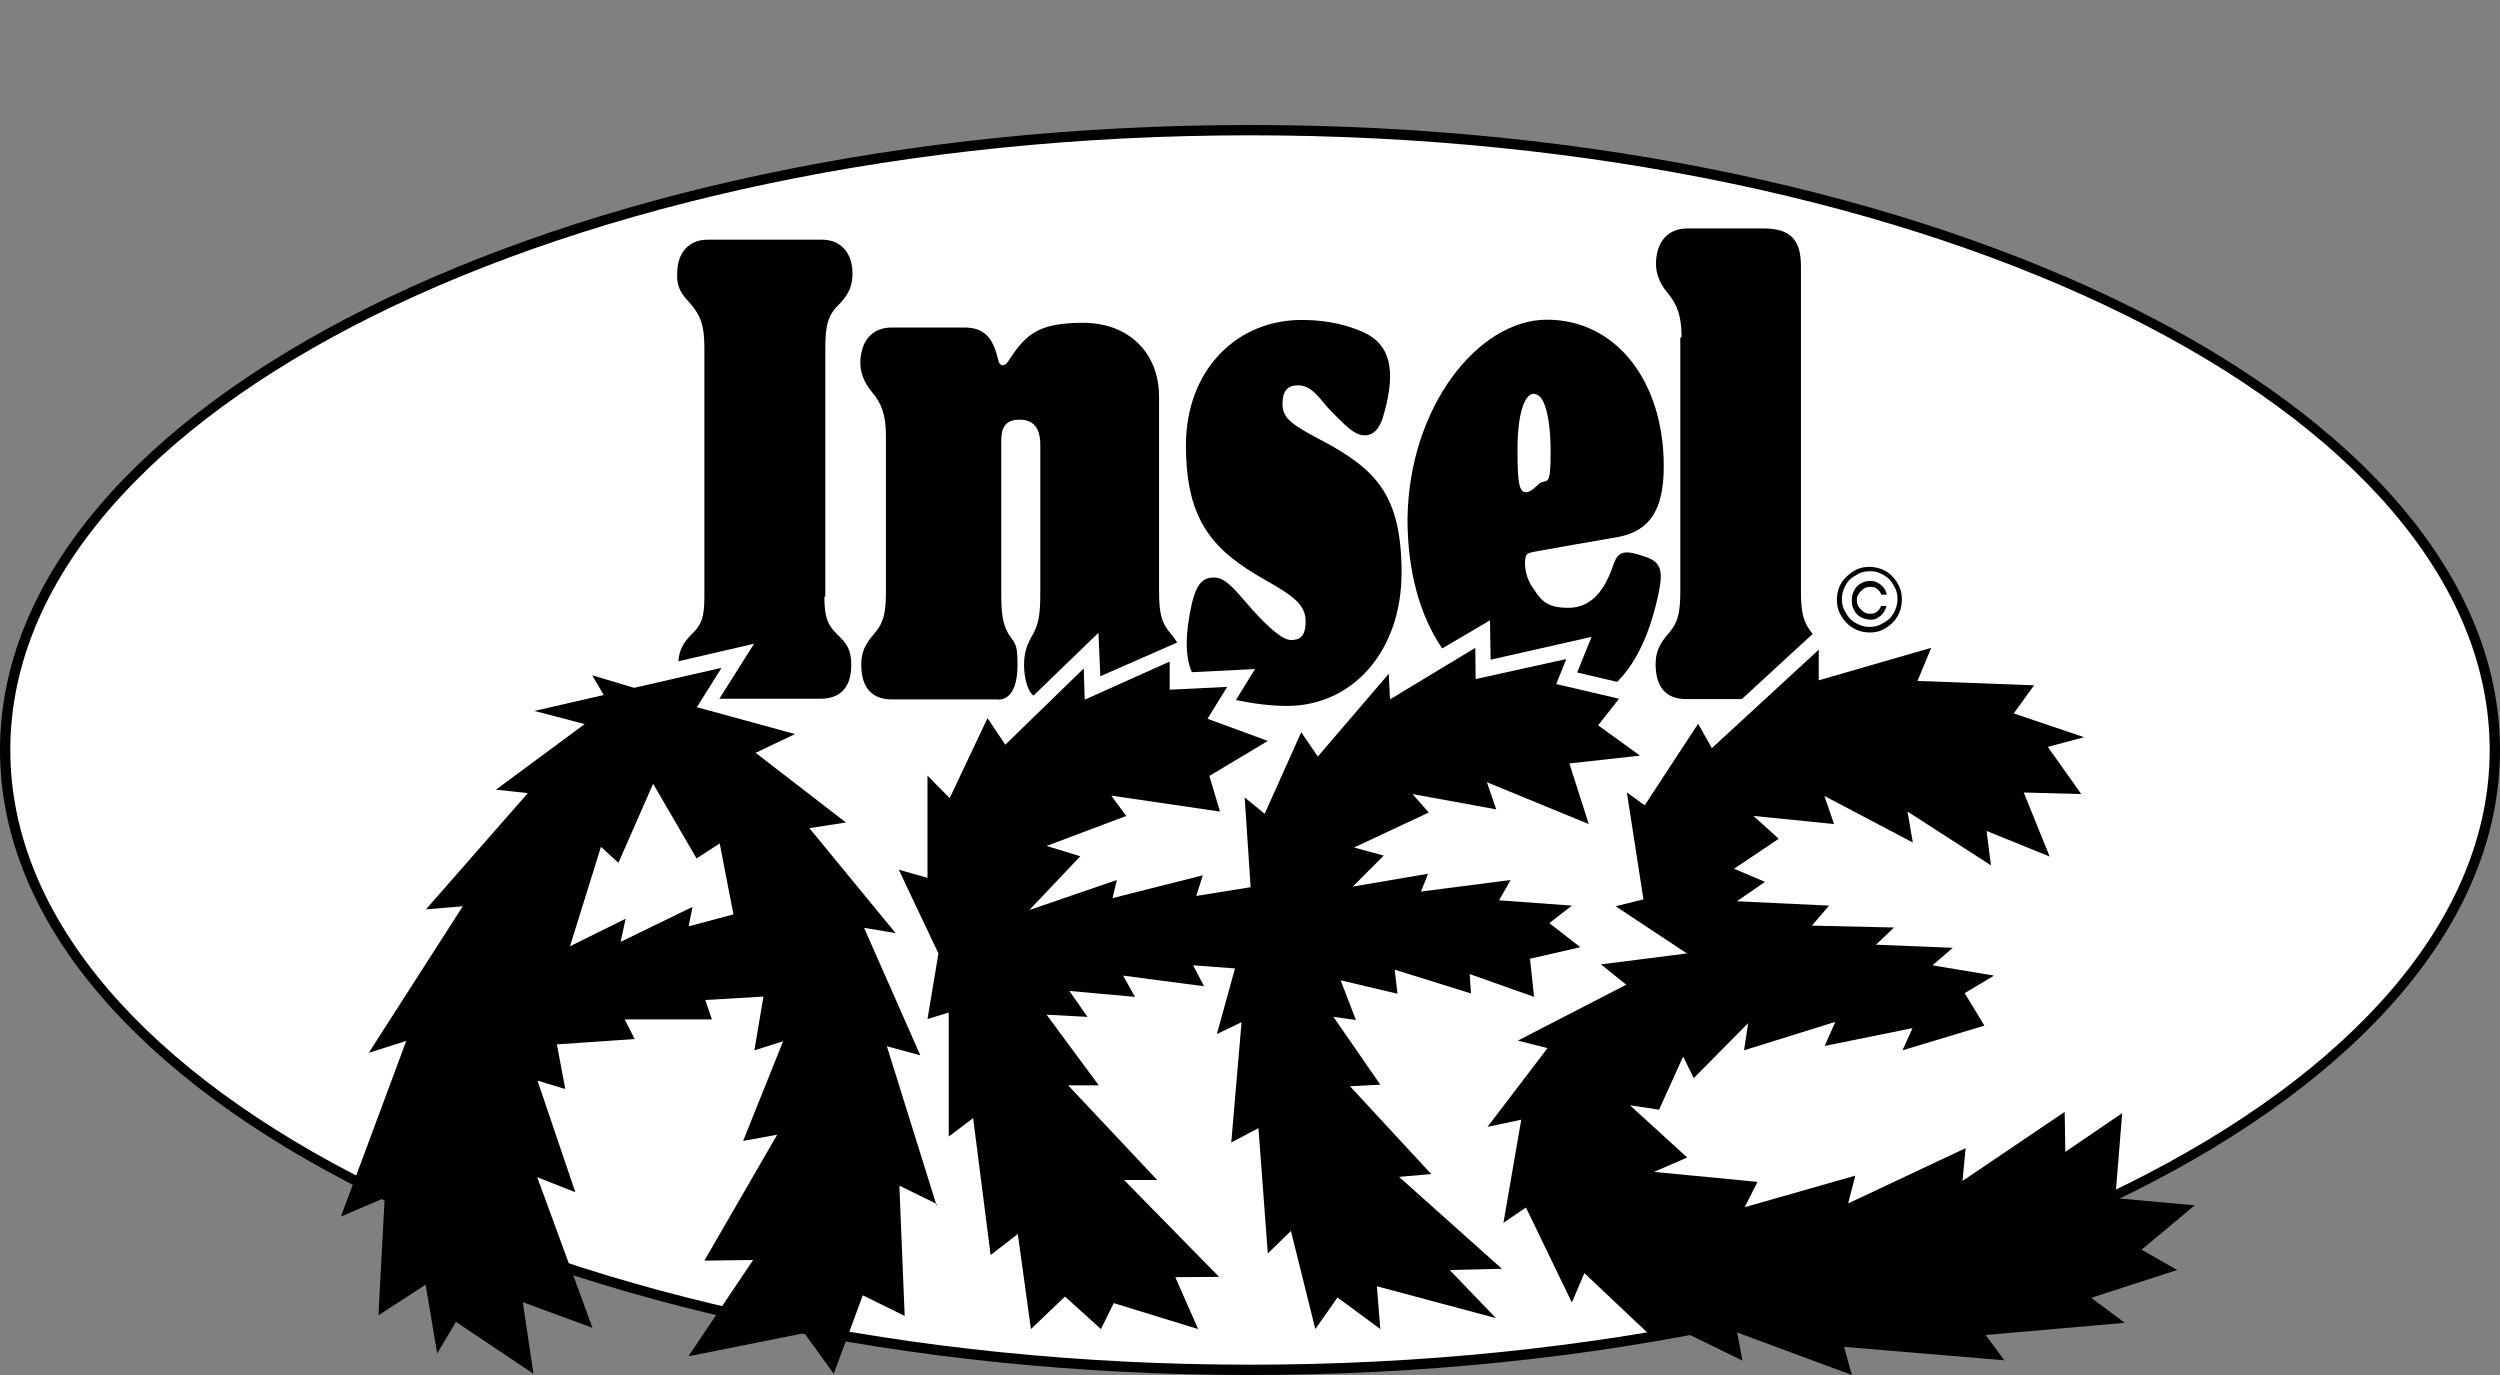 <svg viewBox="0 0 800 440" version="1.1" xmlns="http://www.w3.org/2000/svg">
  <rect x="0" y="0" width="800" height="440" fill="#808080" stroke="none"/>
  <defs>
    <style>
      .cls-1 {
        fill: #fff;
      }
    </style>
  </defs>
  
  <g>
    <g id="Ebene_1">
      <g data-sanitized-data-name="Ebene_1" data-name="Ebene_1" id="Ebene_1-2">
        <g id="Ebene_1-2">
          <g>
            <path d="M400,438.3C180.3,438.3,1.7,349.3,1.7,240S180.3,41.7,400,41.7s398.3,89,398.3,198.3-178.8,198.3-398.3,198.3h0Z" class="cls-1"></path>
            <path d="M400,43.3c218.8,0,396.7,88.2,396.7,196.7s-177.9,196.7-396.7,196.7S3.3,348.4,3.3,240,181.2,43.3,400,43.3M400,40C179.4,40,0,129.7,0,240s179.4,200,400,200,400-89.7,400-200S620.6,40,400,40h0Z"></path>
          </g>
          <path d="M598.3,202.4c-1.4,0-2.9-.3-4.1-.8s-2.4-1.3-3.3-2.3c-1-1-1.7-2.1-2.3-3.3-.6-1.3-.8-2.7-.8-4.1s.3-2.9.8-4.1,1.3-2.4,2.3-3.3,2.1-1.7,3.3-2.3c1.3-.6,2.7-.8,4-.8s2.9.3,4.1.8,2.4,1.3,3.3,2.3c1,1,1.7,2.1,2.2,3.3.6,1.3.8,2.7.8,4.1s-.3,2.9-.8,4.1-1.3,2.4-2.2,3.3-2.1,1.7-3.3,2.3c-1.3.6-2.7.8-4.1.8h.1ZM598.3,200.6c1.2,0,2.3-.2,3.4-.7,1.1-.6,2-1.1,2.9-1.9.8-.8,1.4-1.7,1.9-2.9s.7-2.2.7-3.4-.2-2.3-.7-3.4c-.6-1.1-1.1-2-1.9-2.9-.8-.8-1.7-1.4-2.9-1.9-1-.6-2.2-.7-3.4-.7s-2.3.2-3.4.7c-1,.6-2,1.1-2.9,1.9-.8.8-1.4,1.7-1.9,2.9s-.7,2.2-.7,3.4.2,2.3.7,3.4c.6,1.1,1.1,2,1.9,2.9.8.8,1.7,1.4,2.9,1.9s2.2.7,3.4.7ZM592.6,191.8c0-1.1.3-2.1.8-3s1.2-1.7,2.1-2.1c.9-.6,1.9-.8,3-.8s1.7.2,2.4.6,1.4.9,1.9,1.6.8,1.3,1,2.2h-1.8c-.2-.7-.6-1.3-1.3-1.8-.6-.6-1.4-.7-2.2-.7s-1.6.2-2.1.6c-.6.4-1.1.9-1.6,1.6s-.6,1.3-.6,2.1.2,1.6.6,2.1c.4.6.9,1.1,1.6,1.6s1.3.6,2.1.6,1.7-.2,2.2-.7c.6-.6,1-1,1.2-1.8h1.8c-.2.8-.6,1.6-1,2.2s-1.1,1.1-1.8,1.6-1.6.6-2.4.6-2.1-.3-3-.8-1.7-1.2-2.1-2.1c-.6-.9-.8-1.9-.8-3h0v-.4Z"></path>
          <polygon points="685.3 399.9 702.3 385.7 676.9 383.4 679.1 356.2 660.9 368.6 660.7 355.8 628 377.9 629 367.4 591.4 385.1 593.7 376.2 558.3 386.3 562.4 378.2 529.3 375 539.9 370.4 521.6 353.7 530.9 355.1 538.6 338.1 542 345 559.4 327.4 558.1 336.1 587.3 327 583.9 334.7 612 329 608.8 336.1 635 328.2 628.7 317.8 638.1 312.2 618.4 308.9 624.9 303.3 600.3 302.3 606.1 296.8 579.8 296.2 585.3 289.8 555.8 288.4 564.8 282.2 554.9 278 569.2 268.4 561.1 261.1 586.9 263.7 583.8 254.7 612.1 269.6 610.4 259.7 637.1 276.9 635.7 265.9 655.9 274.1 647.6 253.6 666 254.1 655.3 239 666.9 235.9 644.4 228.3 650.9 219.3 613.6 217.9 618 207.3 582 217.7 582 207.9 547.8 239.4 543.4 231.6 526.3 257.7 520.6 253.6 525.9 287.8 517 290 539.8 305.1 512.3 308.6 520.4 315.1 485.7 333 495.2 335.4 476 360.6 486.8 358.3 481.1 391.3 488.3 386.4 503 416.8 507 407.4 528.8 428 536.3 425 557.6 435.4 555.9 426.4 592.6 440 590.1 431 641.4 435.3 635.4 427.2 679.9 423.3 669.2 415.3 696.7 406.4 685.3 399.9"></polygon>
          <path d="M537.7,108.1v81.1c0,7.3-.9,10.1-3.6,13.3-3.2,3.6-4.3,6.3-4.3,10.1,0,7.2,3.3,11.1,9.7,11.1h17.9l22.6-20.8c0-.2-.2-.3-.4-.6-2.4-3.2-3.3-5.9-3.3-13.1v-104.1c0-8.6-3.6-12-12-12h-24.3c-6.2,0-9.9,4.1-10.1,11.1,0,3.3,1.1,6.3,3.6,9.4,3.3,3.8,4.6,7.7,4.6,14.3h-.1Z"></path>
          <path d="M319.3,223.9c4.1,0,6.3-4,6.3-11.1s-.7-6.6-3-10.1c-1.7-3.2-2.2-6-2.2-13.3v-48.3c0-4.3,1.3-6.8,5.9-6.8s6.6,2.9,6.6,8.1v47.2c0,7.3-.6,9.9-2.2,13.1-2.2,3.6-3,6.3-3,10.1s1,8.2,3,9.8l20.8-20.1.6,13.9,24.6-10.8c-.6-1-1.3-1.9-2.2-3-2.7-3.2-3.6-6-3.6-13.3v-62.3c0-14.1-9.7-23.7-24.3-23.7s-18.4,3.8-23.9,12.2c-1.1,1.9-2.9,1.9-3.3-.4-1.7-7.4-4.7-10.3-10.9-10.3h-23.1c-6.2,0-9.9,4.1-10.1,11.1,0,3.3,1.1,6.3,3.6,9.4,3.3,3.8,4.6,7.7,4.6,14.3v49.7c0,7.3-.9,10.1-3.6,13.3-3.2,3.6-4.3,6.3-4.3,10.1,0,7.2,3.3,11.1,9.7,11.1h34.9-.6Z"></path>
          <path d="M423.4,141.2c-9.8-5.2-13-7.2-13-11.9s2-6,5.1-6c4.6,0,7.4,5.2,10.1,7.9,5.1,5.2,7.9,8.1,11.1,8.1s5.1-2.7,6.2-7c4-14.3,1.7-22-6.2-25.8-5.1-2.4-11.7-4-19-4.1-21.8-.6-38.2,16-38.2,40.1s8.6,33.6,25.2,43c9.7,5.4,13.1,8.3,13.1,13.3s-1.9,6-4.7,6-7.4-4.3-11.9-9.2c-6-6.8-8.8-10.8-12.8-10.8s-5.7,2.9-7,8.3c-2.2,9.8-2.2,17,0,22l20.2-1-6.1,9.9c5.1,1.1,11,1.9,16.3,1.9,21.1,0,36.7-17.6,36.7-42.6s-8.3-33.1-25.4-42.3h.2Z"></path>
          <path d="M476.8,198.7l.2,12.4,32.3-7.3-4.6,11.4,12.8,3c6.2-6.2,10.7-15.8,13.4-29.1,1.3-6.6.4-9.2-4-10.8-7.7-2.7-9.2-1.9-10.9,3.2-2.9,8.3-7.4,13-14.1,13s-8.6-2.2-10.9-5.7c-1.6-2-3-5.1-3-8.6s1.1-3.2,3.8-3.8l12.4-2.2c5.1-.9,9.2-1.6,13.8-2.4,9.9-2,14.4-8.6,14.4-22.6,0-27.4-15.4-46.9-37.4-46.9s-44.2,28-44.6,63.8c0,16.8,4,31,11.1,41.4l15.3-9h-.2ZM491,126.1c3.2,0,5.2,7.2,5.2,18.7s-1.1,8.3-3.6,9.9c-.4.4-1.1,1.1-1.9,1.7s-1.3,1.1-2.4,1.1c-2.2,0-2.7-3-2.7-13.9s2.2-17.6,5.2-17.6h.1Z"></path>
          <path d="M264.1,191.1v-79.6c0-7.7.9-10.8,4.6-14.3,3-3.2,4.1-5.9,4.1-9.7,0-6.6-3.8-10.8-9.7-10.8h-36.7c-5.9,0-9.7,4.1-9.7,10.8-.2,3.8.9,6.2,4,9.4,3.3,3.8,4.7,6.8,4.7,14.4v79.6c0,6.6-.9,9-4,12s-4.1,5.6-4.3,8.7l24.2-5.6-11.1,17.6h32.3c8.3,0,9.9-6,9.9-10.8s-1.3-6.8-4.6-9.9c-3-3-4-5.4-4-12h.2Z"></path>
          <g>
            <path d="M299.7,385.7l-15.9-50.9,10.7,2.9-18-40.8,10.1,1.7-27.6-33.6,11.7-1.8-28.9-22.3,12.6-6-31.4-8.6,7.9-12.6-28,6.4-13.4-4,3.7,6.3-22.2,5.1,16.1,4.2-28.4,21,10.2,1.1-32.6,37.2,11.8-1-30.1,46.9,12-3.8-20.9,56.2,14-6-2,37.6,15.1-9.8,3.7,22,6-10.1,24.8,16.6-3.4-22.9,22.3,8.2-17.7-48.2,12.2,4.8-12.1-35.7,8.9,2.7-2.7-14.3,24.9-1.7-3.2-6.3h27.9l-2.1-6.2,18.6-1.1-2.9,17.2,9.2-2.9-12.8,31.9,10.9-2-23.3,40.3,15.6-.2-20.7,30.8,37.1-7.4,9.4,13,9.3-25.1,13.4,6.6-1.7-41.7,12,5.9v.4h0ZM220.4,296.2l1.2-6-23,11.2,1.6-7.4-17.8,8.8,9.9-31.8,5.6,5.1,11.1-25.3,13.9,23.9,7.4-4.8,4.4,22.7-14.2,3.8v-.2h-.1Z"></path>
            <polygon points="502.2 244.3 524.8 241.8 511.4 232.1 518.1 223.6 498 218.9 501.2 210.9 472.2 217.3 472.1 207.3 444.8 223.8 444.4 215.6 421.7 242.1 416.4 234.3 404.7 260.4 398.3 255.2 400.2 283.9 382.8 286.7 384.9 280.1 356 287.4 357.4 281.6 329.4 291.2 345.7 274 334.9 270.7 360.4 261.1 355.6 254.6 390.4 259.7 387 248.3 405.7 237.1 386.4 230 392.7 219.8 374.3 220.7 374.3 211.7 347.1 223.9 346.8 213.9 321.7 238.3 316 229.8 303.9 255.4 296.8 248.2 296.8 280.9 287.6 278.3 300.3 305.1 296.8 326.1 303.6 324 303.6 363.7 311.4 357.8 317 401.6 325.7 394.9 329.9 425.3 340.8 414.9 352.3 425.3 356.4 417 383.4 425.3 376.1 408.7 390.1 408.6 359.7 377.6 370.3 377.6 341.8 347.3 351.6 347.3 334.9 324.7 348 325.4 342.2 317.1 363.2 319 359.4 312.2 385.3 315.6 381.8 308.9 395.2 309.9 389.4 330.9 397.3 327.1 394 365.6 402.7 361 405.7 401.1 413.1 393.9 420.9 425.3 428 415.2 441.7 425.3 440.6 411.6 478.7 421.8 463.9 406.4 480.6 406 447.7 376.6 458 375.7 432 347.6 441.7 347.1 426.7 325.4 433.9 326.4 429 313.7 447.2 318 446.3 310.3 470.7 317.9 470.3 311.7 490.9 319 489.6 306.8 505.7 303.1 495.8 295.4 503 289.8 479.7 288.1 483.4 281.6 454.7 285.3 457 279.6 432.9 283.7 442.8 273.8 433.3 271.2 457.2 260 452 254.1 478.8 259 475.8 250.3 508.4 263.7 502.2 244.3"></polygon>
          </g>
        </g>
      </g>
    </g>
  </g>
</svg>